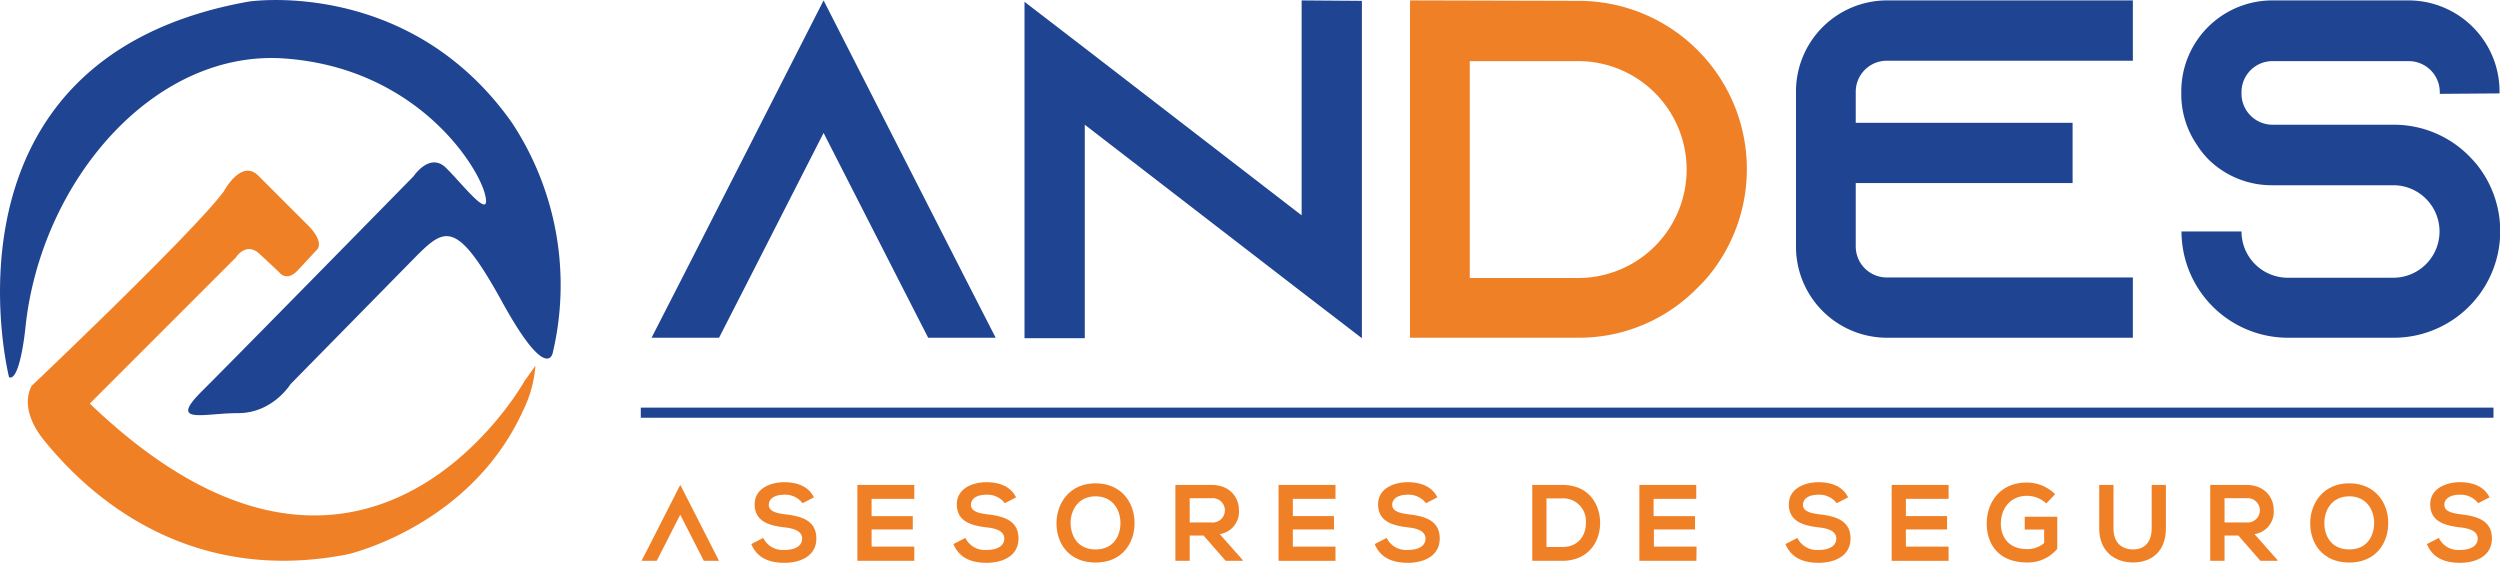 <svg xmlns="http://www.w3.org/2000/svg" viewBox="0 0 494.09 111.23"><defs><style>.cls-1{fill:#1f4491;}.cls-2{fill:#f08025;}</style></defs><g id="Capa_2" data-name="Capa 2"><g id="Capa_1-2" data-name="Capa 1"><path class="cls-1" d="M1.79,74.56S-14.15,11.59,49.17.31c0,0,31.71-4.83,52,23.93a58.24,58.24,0,0,1,8.07,45.5s-1.09,6.1-10-10.08-11.24-14.77-17-9L57.42,75.92s-3.52,5.73-10.35,5.73S33.18,84,39.92,77.3,81.74,34.83,81.74,34.83s3.18-4.79,6.38-1.68,9.21,11,7.71,5.17S82.11,13.42,56.24,11.56,7.9,35.93,5,65C5,65,3.94,75.46,1.79,74.56Z"/><path class="cls-2" d="M103.68,75.28S72.17,132,17.75,79.76L46.6,50.91s2-3.24,4.71-.72l3.84,3.59s1.43,2.07,3.69-.35l3.9-4.18s1.42-1.48-2-4.85l-9.71-9.7c-3.37-3.37-6.84,3.19-6.84,3.19C38,46.15,6.31,76.21,6.31,76.21s-3,4.27,2.55,11S34,116.34,68.67,109.56c0,0,24.3-5.46,34.73-28.46a24,24,0,0,0,2.42-8.82Z"/><path class="cls-1" d="M196.78,66.75H183.44l-6.09-11.91L162.77,26.27,148.2,54.84l-6.09,11.91H128.77l6.1-11.91L162.77.08l27.91,54.76Z"/><path class="cls-1" d="M269.16.17V66.84L257.25,57.7,214.39,24.65V66.84H202.48V.36l11.91,9.15,42.86,33.05V.08Z"/><path class="cls-2" d="M311.91.17a33.25,33.25,0,0,1,25.43,54.77c-.57.66-1.24,1.33-1.91,2A32.73,32.73,0,0,1,312,66.75H278.67V.08ZM290.48,54.94h21.43a21.43,21.43,0,0,0,0-42.86H290.48Z"/><path class="cls-1" d="M366.76,18.08v6.19h42.86V36.18H366.76V48.75a6.14,6.14,0,0,0,6.1,6.09h48.67V66.75H372.86a18,18,0,0,1-17.91-18V18.08a18,18,0,0,1,17.91-18h48.67V12H372.86A6.14,6.14,0,0,0,366.76,18.08Z"/><path class="cls-1" d="M482.19,18.55v-.38a6.14,6.14,0,0,0-6.1-6.09H449A6.13,6.13,0,0,0,443,18.17v.38a6.14,6.14,0,0,0,6.09,6.1h24a20.91,20.91,0,0,1,15.53,6.86c.29.28.48.57.76.85A21.06,21.06,0,0,1,473,66.75H452.19a21.06,21.06,0,0,1-21.05-21H443a9.15,9.15,0,0,0,9.15,9.14H473a9.14,9.14,0,1,0,0-18.28H449a17.82,17.82,0,0,1-12.47-5.05,16.8,16.8,0,0,1-2.29-2.86,17.7,17.7,0,0,1-3.14-10.19v-.38A18,18,0,0,1,449,.08h27a18,18,0,0,1,18,18v.38Z"/><path class="cls-2" d="M142.1,110.84h-3l-1.37-2.68-3.29-6.44-3.28,6.44-1.37,2.68h-3l1.38-2.68,6.28-12.34,6.29,12.34Z"/><path class="cls-2" d="M158.61,99.45a4.29,4.29,0,0,0-3.56-1.68c-2.1,0-3.11.88-3.11,2,0,1.31,1.54,1.67,3.34,1.89,3.14.38,6.06,1.2,6.06,4.78,0,3.35-3,4.79-6.31,4.79-3.07,0-5.43-1-6.55-3.7l2.36-1.22a4.29,4.29,0,0,0,4.23,2.38c1.78,0,3.46-.62,3.46-2.25,0-1.42-1.48-2-3.48-2.21-3.07-.36-5.9-1.18-5.9-4.55,0-3.09,3-4.35,5.81-4.38,2.34,0,4.77.67,5.9,3Z"/><path class="cls-2" d="M180.7,110.84H169.45v-15H180.7v2.75h-8.44V102h8.14v2.64h-8.14v3.39h8.44Z"/><path class="cls-2" d="M198.58,99.45A4.29,4.29,0,0,0,195,97.77c-2.1,0-3.11.88-3.11,2,0,1.31,1.54,1.67,3.35,1.89,3.13.38,6.05,1.2,6.05,4.78,0,3.35-3,4.79-6.31,4.79-3.07,0-5.43-1-6.55-3.7l2.36-1.22a4.29,4.29,0,0,0,4.23,2.38c1.78,0,3.46-.62,3.46-2.25,0-1.42-1.48-2-3.48-2.21-3.07-.36-5.9-1.18-5.9-4.55,0-3.09,3-4.35,5.82-4.38,2.33,0,4.76.67,5.89,3Z"/><path class="cls-2" d="M224.23,103.41c0,3.89-2.42,7.77-7.7,7.77s-7.73-3.8-7.73-7.74,2.54-7.92,7.73-7.92S224.27,99.49,224.23,103.41Zm-12.64.07c.07,2.47,1.4,5.11,4.94,5.11s4.87-2.66,4.91-5.13-1.37-5.37-4.91-5.37S211.53,101,211.59,103.48Z"/><path class="cls-2" d="M245.61,110.84h-3.37l-4.38-5h-2.73v5H232.3v-15l7.15,0c3.54,0,5.41,2.38,5.41,5a4.46,4.46,0,0,1-3.8,4.72l4.55,5.13ZM235.13,98.46v4.8h4.32a2.41,2.41,0,1,0,0-4.8Z"/><path class="cls-2" d="M263.94,110.84H252.69v-15h11.25v2.75h-8.43V102h8.13v2.64h-8.13v3.39h8.43Z"/><path class="cls-2" d="M281.82,99.45a4.29,4.29,0,0,0-3.56-1.68c-2.11,0-3.11.88-3.11,2,0,1.31,1.54,1.67,3.34,1.89,3.14.38,6.05,1.2,6.05,4.78,0,3.35-3,4.79-6.3,4.79-3.07,0-5.43-1-6.55-3.7l2.36-1.22a4.29,4.29,0,0,0,4.23,2.38c1.78,0,3.45-.62,3.45-2.25,0-1.42-1.48-2-3.47-2.21-3.07-.36-5.9-1.18-5.9-4.55,0-3.09,3-4.35,5.81-4.38,2.34,0,4.76.67,5.9,3Z"/><path class="cls-2" d="M316.24,103.2c.06,3.8-2.26,7.64-7.52,7.64h-5.89v-15h5.89C313.88,95.82,316.17,99.49,316.24,103.2Zm-10.6,4.91h3.08c3.42,0,4.77-2.49,4.71-4.93a4.47,4.47,0,0,0-4.71-4.68h-3.08Z"/><path class="cls-2" d="M335.27,110.84H324v-15h11.24v2.75h-8.43V102H335v2.64h-8.13v3.39h8.43Z"/><path class="cls-2" d="M363,99.45a4.31,4.31,0,0,0-3.56-1.68c-2.1,0-3.11.88-3.11,2,0,1.31,1.54,1.67,3.34,1.89,3.14.38,6.06,1.2,6.06,4.78,0,3.35-3,4.79-6.31,4.79-3.07,0-5.43-1-6.55-3.7l2.36-1.22a4.29,4.29,0,0,0,4.23,2.38c1.78,0,3.46-.62,3.46-2.25,0-1.42-1.49-2-3.48-2.21-3.07-.36-5.9-1.18-5.9-4.55,0-3.09,3.05-4.35,5.81-4.38,2.34,0,4.77.67,5.9,3Z"/><path class="cls-2" d="M385.11,110.84H373.86v-15h11.25v2.75h-8.44V102h8.14v2.64h-8.14v3.39h8.44Z"/><path class="cls-2" d="M404.43,99.49a5.73,5.73,0,0,0-3.82-1.5c-3.22,0-5.17,2.44-5.17,5.53,0,2.47,1.43,5,5.17,5a5,5,0,0,0,3.39-1.2v-2.66h-3.84v-2.53h6.43v6.33a7.48,7.48,0,0,1-6,2.7c-5.65,0-7.94-3.71-7.94-7.66,0-4.23,2.64-8.13,7.94-8.13a7.93,7.93,0,0,1,5.58,2.3Z"/><path class="cls-2" d="M428.06,95.84v8.6c0,4.45-2.73,6.72-6.5,6.72-3.61,0-6.68-2.19-6.68-6.72v-8.6h2.82v8.6c0,2.71,1.54,4.15,3.88,4.15s3.67-1.57,3.67-4.15v-8.6Z"/><path class="cls-2" d="M450.12,110.84h-3.37l-4.38-5h-2.72v5h-2.83v-15l7.14,0c3.54,0,5.41,2.38,5.41,5a4.45,4.45,0,0,1-3.8,4.72l4.55,5.13ZM439.65,98.46v4.8H444a2.41,2.41,0,1,0,0-4.8Z"/><path class="cls-2" d="M472,103.41c0,3.89-2.42,7.77-7.7,7.77s-7.72-3.8-7.72-7.74,2.53-7.92,7.72-7.92S472.05,99.49,472,103.41Zm-12.63.07c.06,2.47,1.39,5.11,4.93,5.11s4.87-2.66,4.92-5.13-1.38-5.37-4.92-5.37S459.31,101,459.38,103.48Z"/><path class="cls-2" d="M489.77,99.45a4.33,4.33,0,0,0-3.57-1.68c-2.1,0-3.11.88-3.11,2,0,1.31,1.55,1.67,3.35,1.89,3.13.38,6.05,1.2,6.05,4.78,0,3.35-3,4.79-6.31,4.79-3.07,0-5.43-1-6.54-3.7l2.36-1.22a4.27,4.27,0,0,0,4.22,2.38c1.78,0,3.46-.62,3.46-2.25,0-1.42-1.48-2-3.48-2.21-3.07-.36-5.9-1.18-5.9-4.55,0-3.09,3.05-4.35,5.82-4.38,2.34,0,4.76.67,5.9,3Z"/><rect class="cls-1" x="126.64" y="80.56" width="366.16" height="2"/></g></g></svg>